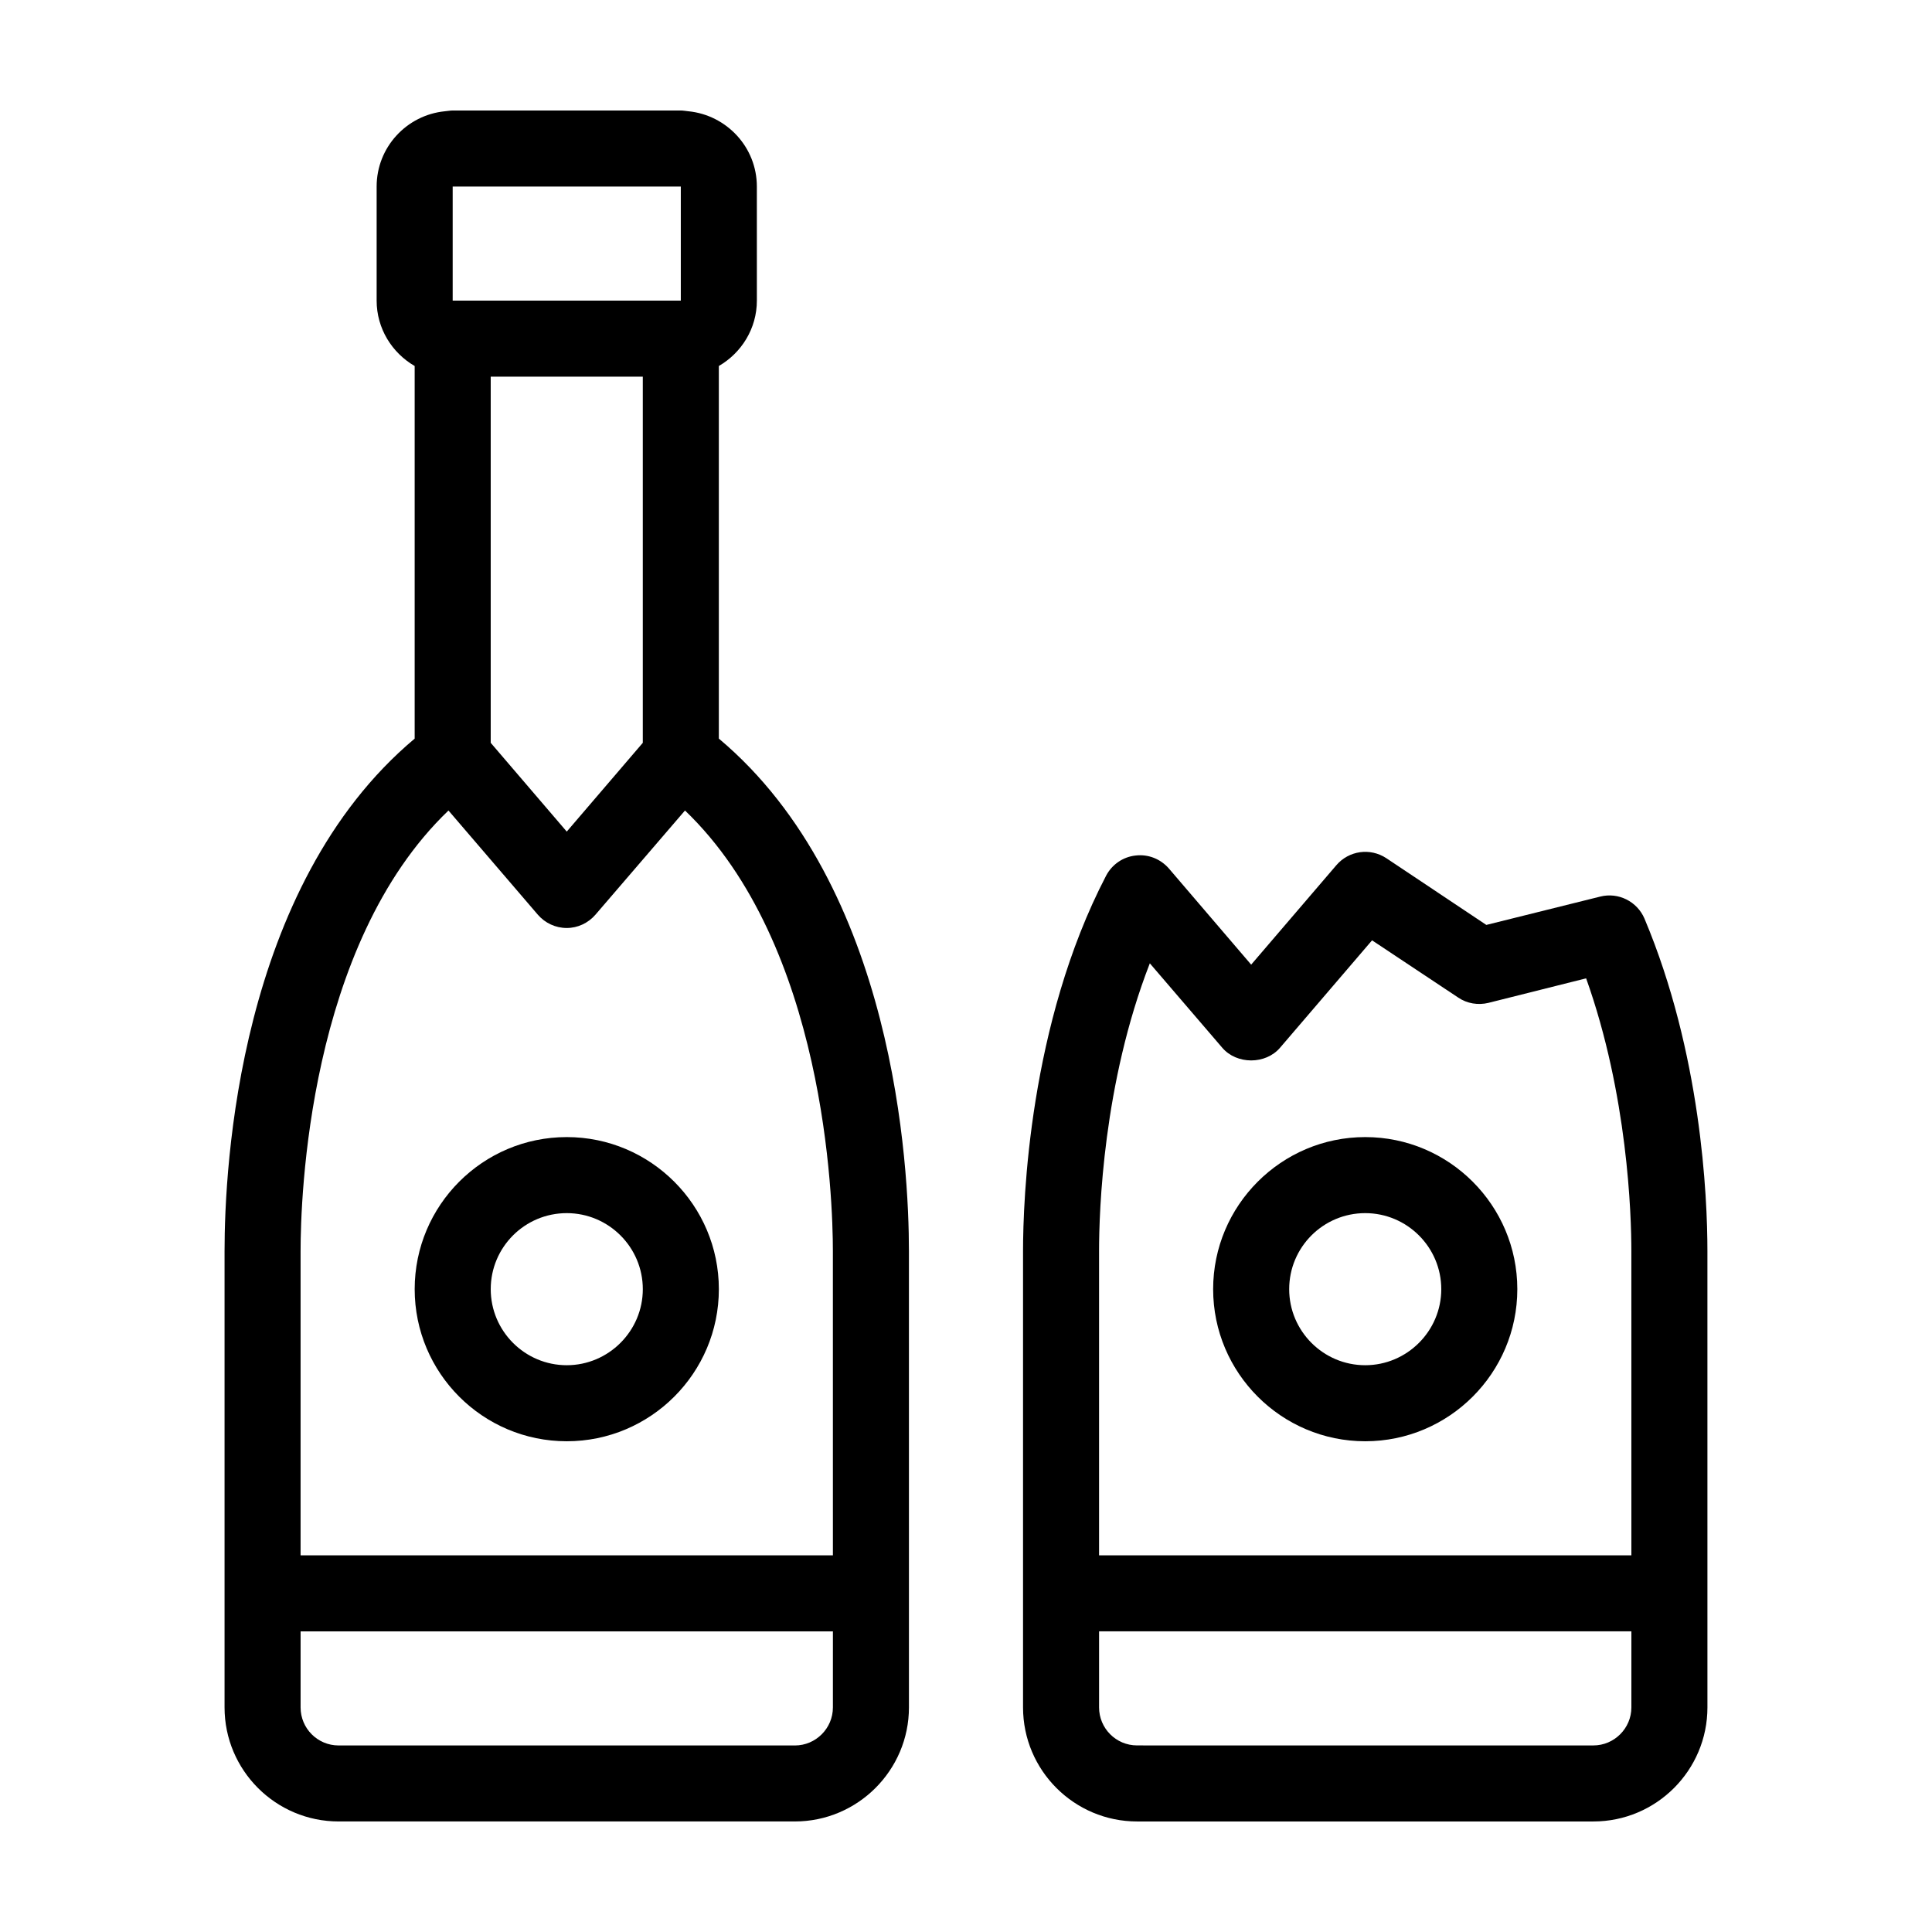 <?xml version="1.0" encoding="UTF-8"?>
<!-- Uploaded to: ICON Repo, www.svgrepo.com, Generator: ICON Repo Mixer Tools -->
<svg fill="#000000" width="800px" height="800px" version="1.1" viewBox="144 144 512 512" xmlns="http://www.w3.org/2000/svg">
 <g>
  <path d="m334.5 339.74v-98.746c5.996-3.477 10.078-9.926 10.078-17.332l-0.004-30.227c0-10.43-8.012-18.941-18.137-19.949-0.652-0.055-1.359-0.203-2.016-0.203h-60.457c-0.707 0-1.359 0.152-2.066 0.203-10.125 1.004-18.086 9.52-18.086 19.949v30.23c0 7.406 4.082 13.855 10.078 17.332v98.746c-46.703 39.145-50.383 113.45-50.383 135.82v120.91c0 16.676 13.551 30.23 30.23 30.23h120.91c16.625 0 30.23-13.551 30.23-30.23l-0.004-120.91c0-22.371-3.727-96.68-50.379-135.83zm-70.535-146.3h60.457v30.23l-60.457-0.004zm50.383 50.379v97.035l-20.152 23.527-20.152-23.527v-97.035zm50.379 352.67c0 5.543-4.535 10.078-10.078 10.078l-120.91-0.004c-5.594 0-10.078-4.535-10.078-10.078v-20.152h141.07zm0-40.305h-141.07v-80.609c0-13.855 1.965-81.164 39.195-116.78l23.68 27.609c1.918 2.215 4.688 3.523 7.66 3.523 2.922 0 5.691-1.309 7.609-3.527l23.73-27.609c37.176 35.621 39.191 102.93 39.191 116.79z"/>
  <path d="m294.2 445.34c-22.27 0-40.305 18.086-40.305 40.305s18.035 40.305 40.305 40.305c22.219 0 40.305-18.086 40.305-40.305 0-22.215-18.086-40.305-40.305-40.305zm0 60.457c-11.133 0-20.152-9.07-20.152-20.152 0-11.133 9.02-20.152 20.152-20.152 11.082 0 20.152 9.02 20.152 20.152 0 11.086-9.07 20.152-20.152 20.152z"/>
  <path d="m579.81 387.45c-1.965-4.586-6.953-7.055-11.738-5.844l-30.18 7.508-26.5-17.684c-4.281-2.82-9.926-2.016-13.25 1.863l-22.57 26.348-21.816-25.492c-2.215-2.519-5.441-3.828-8.816-3.426-3.324 0.352-6.246 2.367-7.809 5.34-20.453 39.297-22.016 86.102-22.016 99.504v120.91c0 16.676 13.551 30.23 30.23 30.23h120.91c16.676 0 30.23-13.551 30.23-30.23l-0.004-120.91c0-14.609-1.664-52.445-16.676-88.117zm-3.477 209.03c0 5.543-4.535 10.078-10.078 10.078l-120.91-0.004c-5.594 0-10.078-4.535-10.078-10.078v-20.152h141.07zm0-40.305h-141.07v-80.609c0-10.68 1.059-44.438 13.453-76.277l19.195 22.371c3.828 4.484 11.488 4.484 15.316 0l24.383-28.465 22.824 15.164c2.367 1.613 5.289 2.066 8.012 1.41l25.895-6.5c11.031 30.883 11.988 62.672 11.988 72.297z"/>
  <path d="m505.8 445.34c-22.219 0-40.305 18.086-40.305 40.305s18.086 40.305 40.305 40.305 40.305-18.086 40.305-40.305c0-22.215-18.086-40.305-40.305-40.305zm0 60.457c-11.133 0-20.152-9.07-20.152-20.152 0-11.133 9.02-20.152 20.152-20.152 11.082 0 20.152 9.02 20.152 20.152 0 11.086-9.066 20.152-20.152 20.152z"/>
 </g>
</svg>